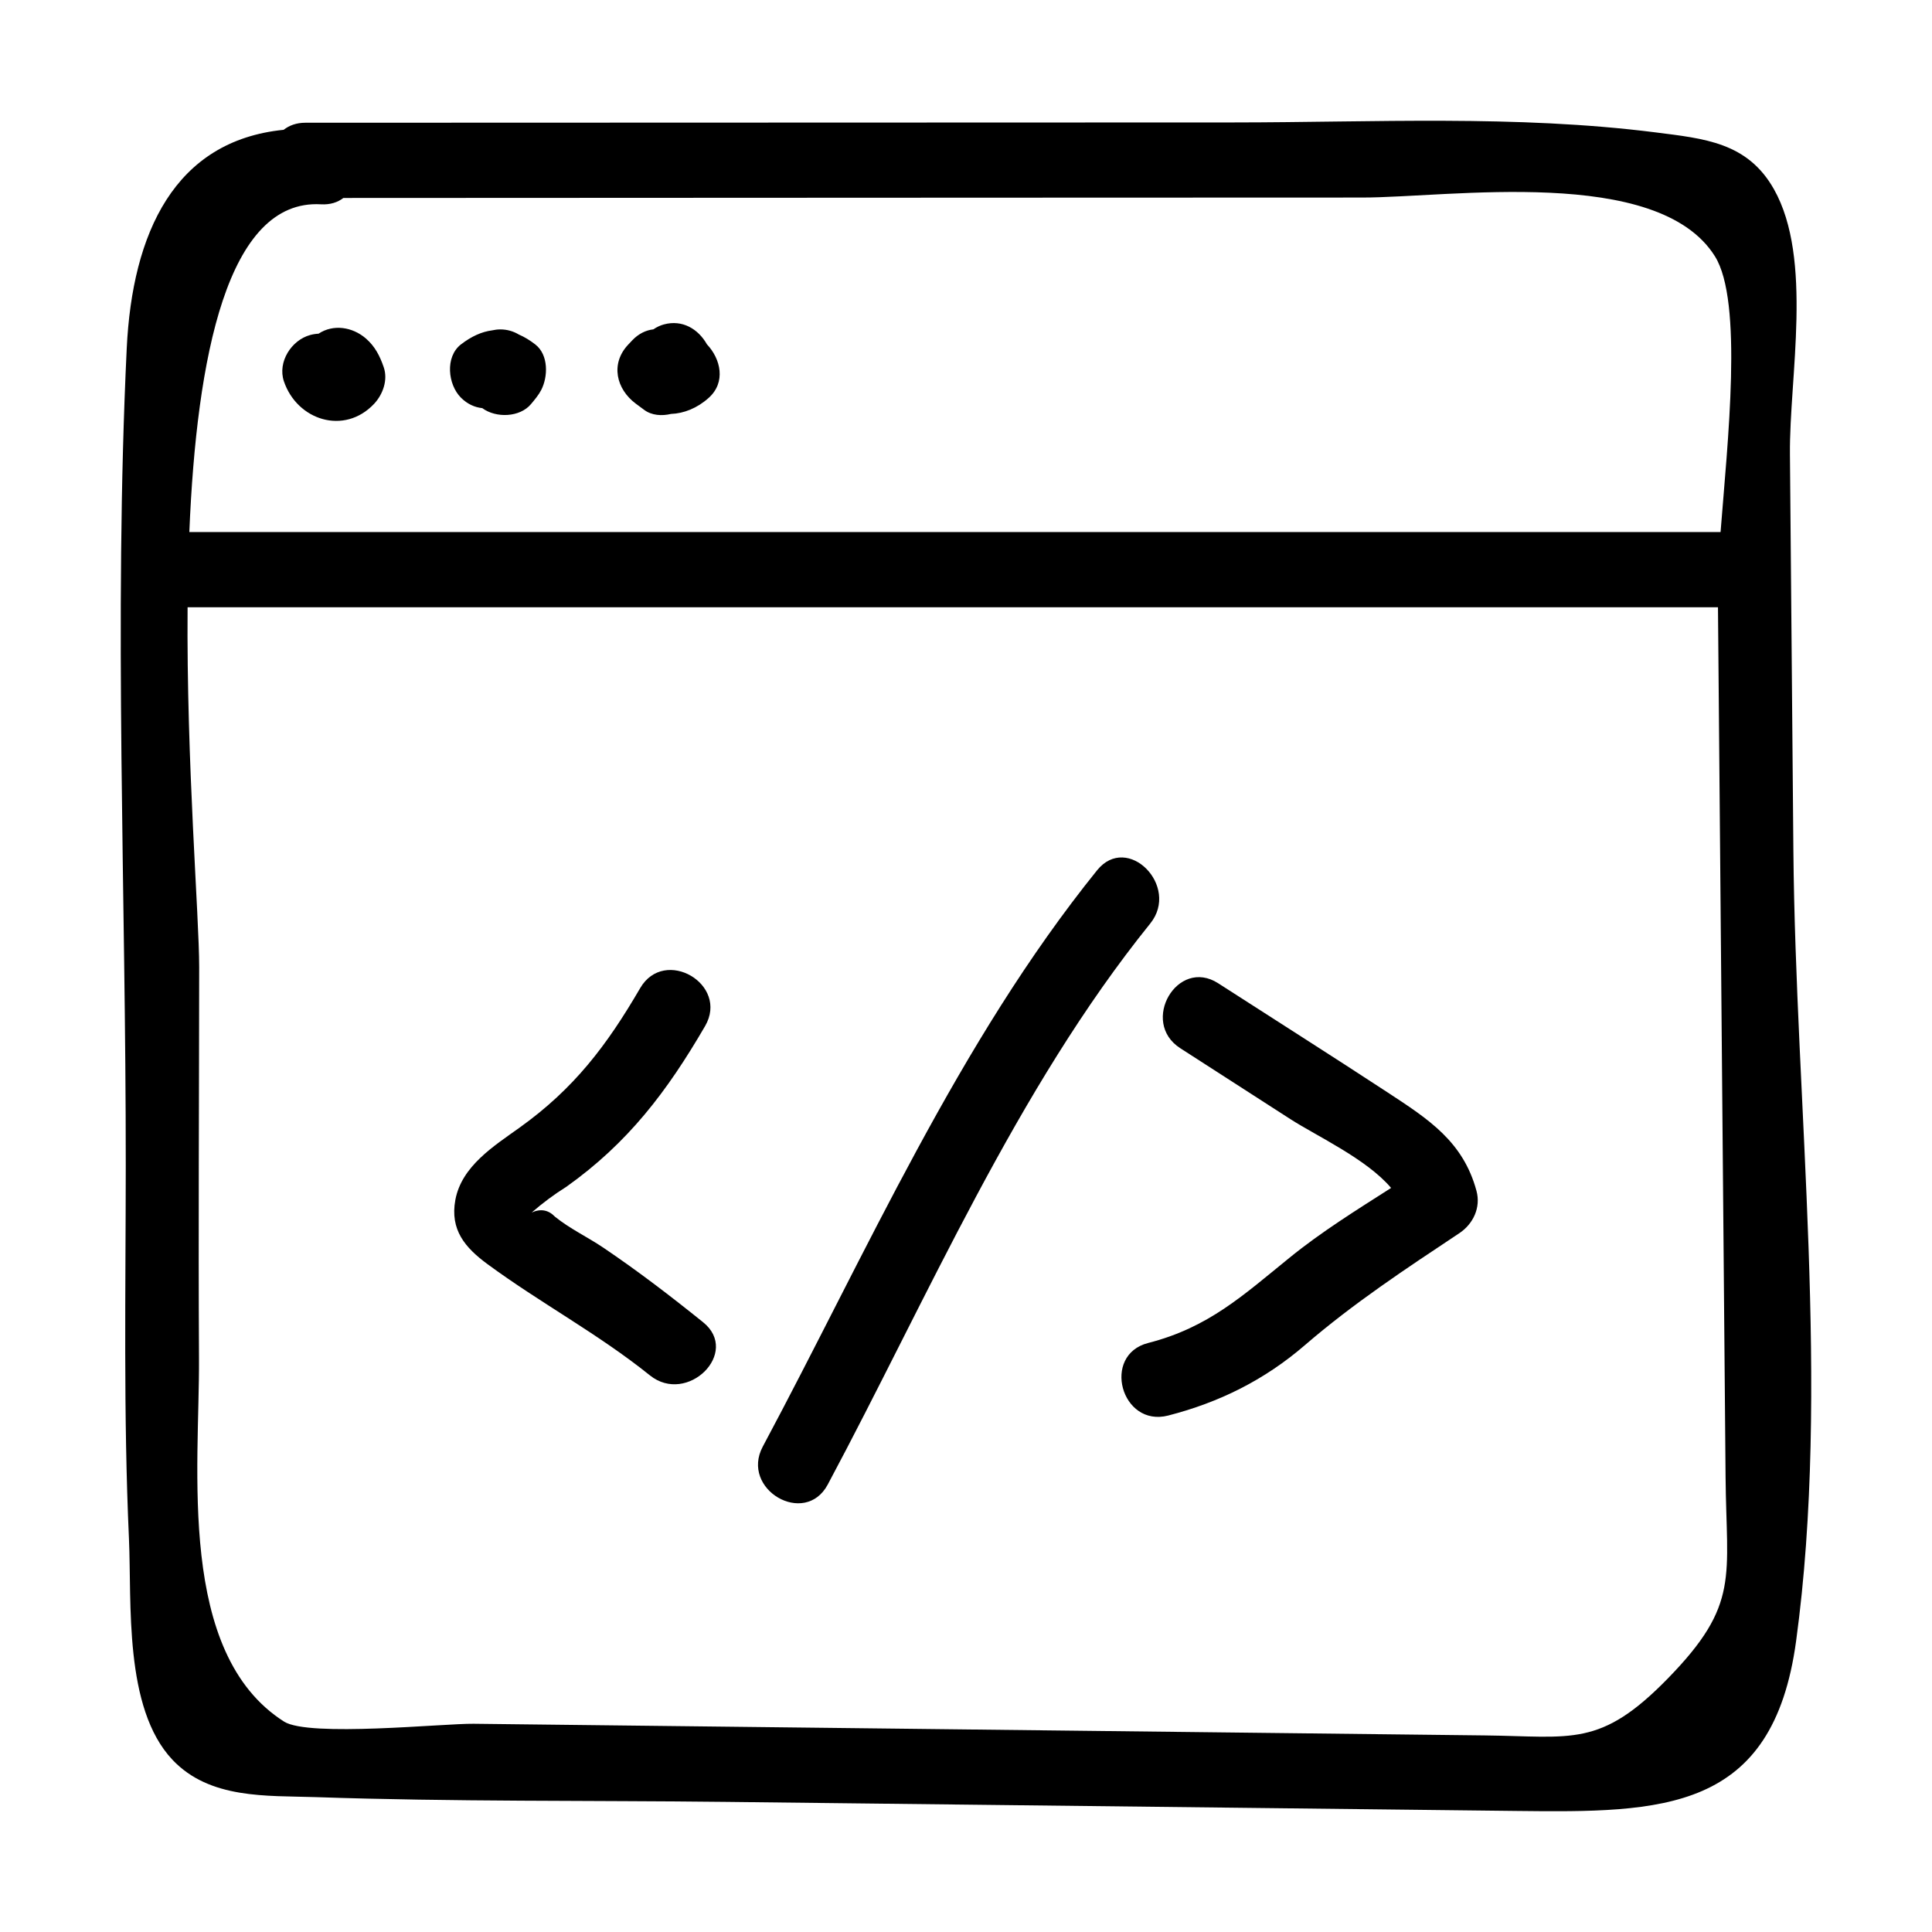 <?xml version="1.0" encoding="UTF-8" standalone="no"?>
<svg xmlns="http://www.w3.org/2000/svg" xmlns:xlink="http://www.w3.org/1999/xlink" xmlns:serif="http://www.serif.com/" width="100%" height="100%" viewBox="0 0 32 32" version="1.1" xml:space="preserve" style="fill-rule:evenodd;clip-rule:evenodd;stroke-linejoin:round;stroke-miterlimit:2;">
  <path d="M4.698,2.15c-1.806,0.181 -2.507,1.707 -2.599,3.62c-0.215,4.491 -0.013,9.046 -0.016,13.543c-0.001,2.057 -0.04,4.119 0.053,6.174c0.047,1.06 -0.088,2.801 0.719,3.659c0.619,0.657 1.564,0.593 2.373,0.62c2.264,0.078 4.537,0.053 6.803,0.079c4.361,0.05 8.722,0.1 13.083,0.15c2.425,0.028 4.249,0.023 4.635,-2.813c0.572,-4.199 -0.008,-8.861 -0.045,-13.101c-0.019,-2.186 -0.038,-4.372 -0.057,-6.558c-0.012,-1.271 0.388,-3.234 -0.266,-4.391c-0.439,-0.775 -1.15,-0.836 -1.966,-0.94c-2.302,-0.291 -4.666,-0.165 -6.98,-0.164c-5.126,0.001 -10.252,0.004 -15.378,0.005c-0.148,0 -0.267,0.045 -0.359,0.117Zm23.757,7.908l-25.348,-0c-0.02,2.585 0.193,5.125 0.192,5.96c-0.001,2.162 -0.015,4.324 -0.003,6.486c0.01,1.807 -0.372,4.878 1.409,6.011c0.41,0.261 2.645,0.03 3.139,0.036l16.746,0.193c1.448,0.016 1.914,0.208 3.041,-0.95c1.191,-1.223 0.964,-1.668 0.95,-3.33l-0.126,-14.406Zm-10.284,4.357c-2.299,2.85 -3.818,6.331 -5.537,9.545c-0.378,0.707 0.697,1.337 1.076,0.629c1.656,-3.098 3.125,-6.546 5.342,-9.293c0.498,-0.619 -0.378,-1.505 -0.881,-0.881Zm4.87,5.261c-0.573,0.366 -1.156,0.728 -1.68,1.154c-0.772,0.626 -1.346,1.159 -2.344,1.414c-0.776,0.199 -0.447,1.401 0.331,1.202c0.849,-0.218 1.599,-0.591 2.265,-1.166c0.805,-0.694 1.668,-1.263 2.556,-1.853c0.232,-0.154 0.361,-0.426 0.286,-0.703c-0.22,-0.814 -0.789,-1.183 -1.467,-1.627c-0.932,-0.611 -1.874,-1.207 -2.811,-1.811c-0.676,-0.435 -1.301,0.642 -0.629,1.075c0.609,0.392 1.217,0.784 1.826,1.176c0.435,0.28 1.261,0.659 1.667,1.139Zm-12.438,-3.309c-0.553,0.95 -1.096,1.665 -1.997,2.31c-0.426,0.305 -0.96,0.638 -1.064,1.197c-0.091,0.497 0.162,0.791 0.531,1.063c0.878,0.646 1.834,1.154 2.691,1.843c0.619,0.498 1.506,-0.378 0.881,-0.88c-0.536,-0.432 -1.081,-0.849 -1.651,-1.234c-0.259,-0.175 -0.56,-0.317 -0.801,-0.513c-0.11,-0.114 -0.238,-0.137 -0.386,-0.07c0.181,-0.158 0.372,-0.3 0.575,-0.427c1.021,-0.727 1.666,-1.577 2.296,-2.66c0.404,-0.694 -0.672,-1.322 -1.075,-0.629Zm17.895,-7.555c0.115,-1.483 0.377,-3.819 -0.094,-4.568c-0.947,-1.509 -4.398,-0.971 -5.848,-0.972c-1.944,-0 -3.889,0.002 -5.833,0.002l-11.036,0.005c-0.093,0.072 -0.217,0.114 -0.372,0.105c-1.549,-0.088 -2.059,2.528 -2.179,5.428l25.362,0Zm-23.222,-3.285c-0.046,0.002 -0.092,0.009 -0.139,0.022c-0.31,0.085 -0.542,0.446 -0.435,0.766c0.218,0.645 0.999,0.899 1.494,0.374c0.146,-0.156 0.232,-0.395 0.16,-0.606c-0.064,-0.187 -0.145,-0.346 -0.296,-0.477c-0.224,-0.193 -0.541,-0.24 -0.784,-0.079Zm5.546,-0.072c-0.123,0.014 -0.245,0.071 -0.351,0.183c-0.022,0.023 -0.044,0.047 -0.066,0.07c-0.299,0.317 -0.198,0.737 0.126,0.978c0.046,0.034 0.093,0.068 0.139,0.103c0.125,0.093 0.292,0.103 0.444,0.067c0.211,-0.008 0.432,-0.094 0.622,-0.264c0.291,-0.258 0.203,-0.646 -0.027,-0.889c-0.143,-0.253 -0.406,-0.414 -0.715,-0.329c-0.059,0.016 -0.118,0.044 -0.172,0.081Zm-2.672,0.017c-0.172,0.022 -0.343,0.1 -0.516,0.233c-0.265,0.207 -0.216,0.664 0,0.881c0.107,0.107 0.229,0.161 0.354,0.174c0.229,0.169 0.624,0.153 0.807,-0.067c0.062,-0.074 0.124,-0.147 0.169,-0.233c0.114,-0.22 0.124,-0.583 -0.098,-0.755c-0.09,-0.07 -0.181,-0.125 -0.272,-0.164c-0.09,-0.054 -0.194,-0.085 -0.308,-0.085c-0.046,0 -0.091,0.006 -0.136,0.016Z"></path>
</svg>
